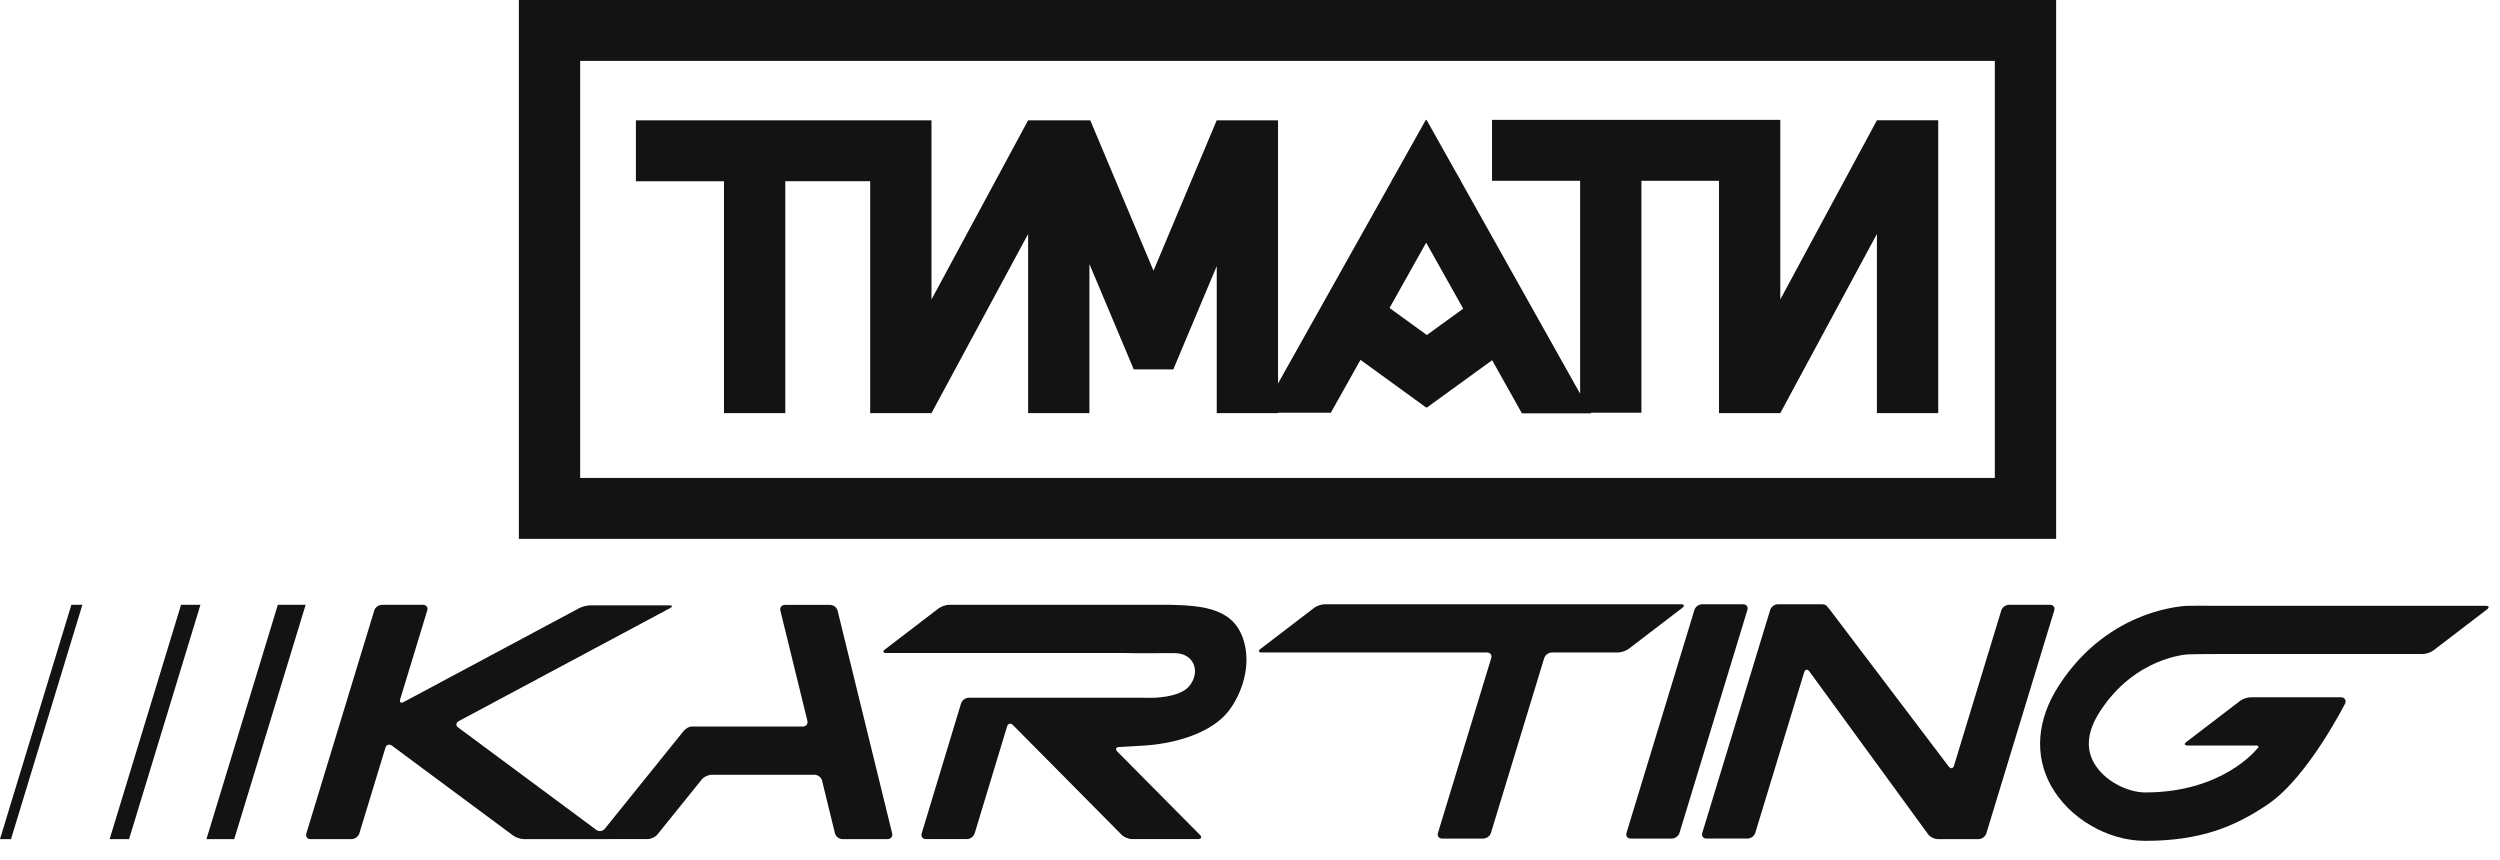 <?xml version="1.0" encoding="UTF-8"?> <svg xmlns="http://www.w3.org/2000/svg" width="125" height="43" viewBox="0 0 125 43" fill="none"><path d="M99.741 0H25.943V26.943H102.807V0H99.741ZM99.741 23.897H29.008V3.045H99.741V23.897Z" fill="#131313"></path><path d="M36.199 9.06V20.656H39.265V9.06H43.509V20.656H46.575L51.406 11.698V20.656H54.471V13.201L56.144 17.178L56.687 18.47H58.666L59.208 17.178L60.837 13.305V20.656H63.903V20.636H66.542L68.024 17.993L71.302 20.371L71.312 20.364L71.335 20.384L74.607 18.011L76.096 20.667H79.556L79.54 20.636H82.071V9.039H85.949V20.655H89.015L93.846 11.697V20.655H96.912V6.014H93.846L89.015 14.972V5.994H74.602V9.04H79.006V19.685L73.04 9.046L73.043 9.04L72.606 8.271L71.335 6.006L71.327 6.02L71.301 5.976L69.751 8.741L69.577 9.041L69.58 9.047L63.902 19.173V6.016H60.836L57.675 13.535L54.514 6.016H51.405L46.574 14.974V6.016H31.795V9.062H36.199V9.06ZM73.16 15.433L71.342 16.752L69.477 15.399L71.308 12.132L73.16 15.433Z" fill="#131313"></path><path fill-rule="evenodd" clip-rule="evenodd" d="M85.105 30.213C84.941 30.213 84.768 30.34 84.721 30.496L81.325 41.646C81.277 41.802 81.373 41.929 81.536 41.929H83.59C83.753 41.929 83.927 41.802 83.974 41.646L87.37 30.496C87.418 30.34 87.322 30.213 87.159 30.213H85.105Z" fill="#131313"></path><path fill-rule="evenodd" clip-rule="evenodd" d="M39.247 30.243C39.084 30.243 38.981 30.372 39.019 30.53L40.369 36.039C40.407 36.197 40.305 36.327 40.141 36.327H34.572C34.456 36.327 34.277 36.43 34.175 36.557L30.238 41.44C30.137 41.567 29.945 41.591 29.814 41.493L22.91 36.375C22.779 36.278 22.789 36.135 22.934 36.058L33.501 30.407C33.645 30.33 33.628 30.267 33.465 30.267H29.521C29.358 30.267 29.105 30.33 28.962 30.407L20.186 35.1C20.042 35.178 19.963 35.113 20.011 34.958L21.362 30.523C21.41 30.367 21.314 30.24 21.151 30.24H19.097C18.933 30.24 18.76 30.367 18.713 30.523L15.317 41.673C15.269 41.829 15.365 41.956 15.528 41.956H17.582C17.745 41.956 17.919 41.829 17.966 41.673L19.271 37.388C19.319 37.232 19.465 37.185 19.596 37.282L25.662 41.78C25.793 41.877 26.035 41.956 26.199 41.956H30.143C30.306 41.956 30.438 41.955 30.438 41.955C30.438 41.955 30.57 41.954 30.733 41.954H32.388C32.551 41.954 32.77 41.851 32.871 41.724L35.092 38.97C35.194 38.843 35.412 38.74 35.575 38.74H40.733C40.897 38.74 41.063 38.869 41.102 39.027L41.748 41.668C41.787 41.826 41.953 41.955 42.116 41.955H44.38C44.543 41.955 44.646 41.826 44.608 41.668L41.88 30.532C41.842 30.374 41.675 30.245 41.512 30.245H39.248L39.247 30.243Z" fill="#131313"></path><path fill-rule="evenodd" clip-rule="evenodd" d="M79.883 30.213H78.029C78.029 30.213 77.895 30.213 77.732 30.213H75.381C75.381 30.213 75.247 30.213 75.084 30.213H66.238C66.075 30.213 65.835 30.294 65.705 30.394L63.027 32.443C62.897 32.542 62.925 32.624 63.089 32.624H74.35C74.513 32.624 74.608 32.751 74.561 32.907L71.898 41.646C71.85 41.802 71.946 41.929 72.109 41.929H74.163C74.327 41.929 74.5 41.802 74.547 41.646L77.209 32.907C77.257 32.751 77.43 32.624 77.593 32.624H80.902C81.065 32.624 81.305 32.542 81.435 32.443L84.113 30.394C84.243 30.294 84.215 30.213 84.05 30.213H79.883Z" fill="#131313"></path><path fill-rule="evenodd" clip-rule="evenodd" d="M58.728 30.246H58.723C58.716 30.246 58.71 30.244 58.71 30.244C58.71 30.241 58.575 30.24 58.412 30.24H47.461C47.298 30.24 47.057 30.322 46.928 30.421L44.25 32.47C44.12 32.569 44.148 32.651 44.311 32.651H56.238C56.401 32.651 56.535 32.653 56.535 32.656C56.535 32.659 56.669 32.661 56.832 32.66C56.832 32.66 58.544 32.657 58.728 32.657C59.706 32.657 60.044 33.587 59.469 34.298C58.976 34.908 57.556 34.891 57.556 34.891C57.392 34.889 57.124 34.886 56.96 34.886H48.437C48.274 34.886 48.101 35.014 48.053 35.17L46.084 41.671C46.037 41.827 46.131 41.954 46.295 41.954H48.35C48.513 41.954 48.685 41.827 48.733 41.671L50.353 36.325C50.4 36.169 50.533 36.138 50.647 36.253L56.086 41.743C56.2 41.859 56.429 41.954 56.592 41.954H59.906C60.069 41.954 60.11 41.859 59.995 41.743L55.867 37.578C55.753 37.462 55.793 37.359 55.956 37.35L56.96 37.293C58.84 37.216 60.641 36.598 61.446 35.53C62.104 34.657 62.447 33.472 62.283 32.466C61.978 30.583 60.544 30.294 58.726 30.248L58.728 30.246Z" fill="#131313"></path><path fill-rule="evenodd" clip-rule="evenodd" d="M100.447 30.24C100.284 30.24 100.112 30.367 100.064 30.523L97.701 38.28C97.653 38.435 97.535 38.456 97.436 38.326L91.485 30.474C91.386 30.344 91.29 30.242 91.269 30.247C91.248 30.252 91.235 30.247 91.239 30.234C91.243 30.22 91.112 30.212 90.948 30.212H88.894C88.73 30.212 88.558 30.339 88.51 30.495L85.114 41.645C85.066 41.801 85.162 41.928 85.325 41.928H87.379C87.542 41.928 87.715 41.801 87.763 41.645L90.209 33.615C90.256 33.459 90.373 33.439 90.469 33.571L96.407 41.715C96.502 41.846 96.715 41.955 96.879 41.955H98.933C99.096 41.955 99.269 41.828 99.316 41.672L102.712 30.522C102.76 30.366 102.665 30.239 102.501 30.239L100.447 30.24Z" fill="#131313"></path><path fill-rule="evenodd" clip-rule="evenodd" d="M124.35 30.472C124.48 30.373 124.452 30.291 124.289 30.291H110.8C110.637 30.291 110.503 30.291 110.503 30.289C110.503 30.287 110.369 30.287 110.205 30.287H110.001C109.837 30.287 109.569 30.289 109.405 30.29C109.405 30.29 105.481 30.334 102.936 34.288C101.845 35.983 101.707 37.756 102.548 39.281C103.444 40.907 105.379 42.042 107.253 42.042C109.963 42.042 111.702 41.371 113.417 40.2C115.411 38.839 117.269 35.149 117.269 35.149C117.313 34.992 117.214 34.864 117.051 34.864H112.536C112.373 34.864 112.133 34.946 112.003 35.045L109.325 37.094C109.195 37.194 109.223 37.275 109.387 37.275H112.783C112.947 37.275 112.973 37.354 112.842 37.451C112.842 37.451 111.136 39.63 107.253 39.622C106.397 39.62 105.203 39.06 104.684 38.118C104.279 37.383 104.381 36.533 104.988 35.59C106.769 32.824 109.406 32.718 109.406 32.718C109.569 32.712 109.837 32.705 110.001 32.705H110.205C110.369 32.705 110.503 32.704 110.503 32.704C110.503 32.702 110.637 32.701 110.8 32.701H121.139C121.302 32.701 121.542 32.62 121.672 32.52L124.35 30.471V30.472Z" fill="#131313"></path><path fill-rule="evenodd" clip-rule="evenodd" d="M11.712 41.956H10.322L13.892 30.24H15.282L11.712 41.956Z" fill="#131313"></path><path fill-rule="evenodd" clip-rule="evenodd" d="M6.453 41.956H5.482L9.052 30.24H10.022L6.453 41.956Z" fill="#131313"></path><path fill-rule="evenodd" clip-rule="evenodd" d="M0.55 41.956H0L3.569 30.24H4.119L0.55 41.956Z" fill="#131313"></path></svg> 